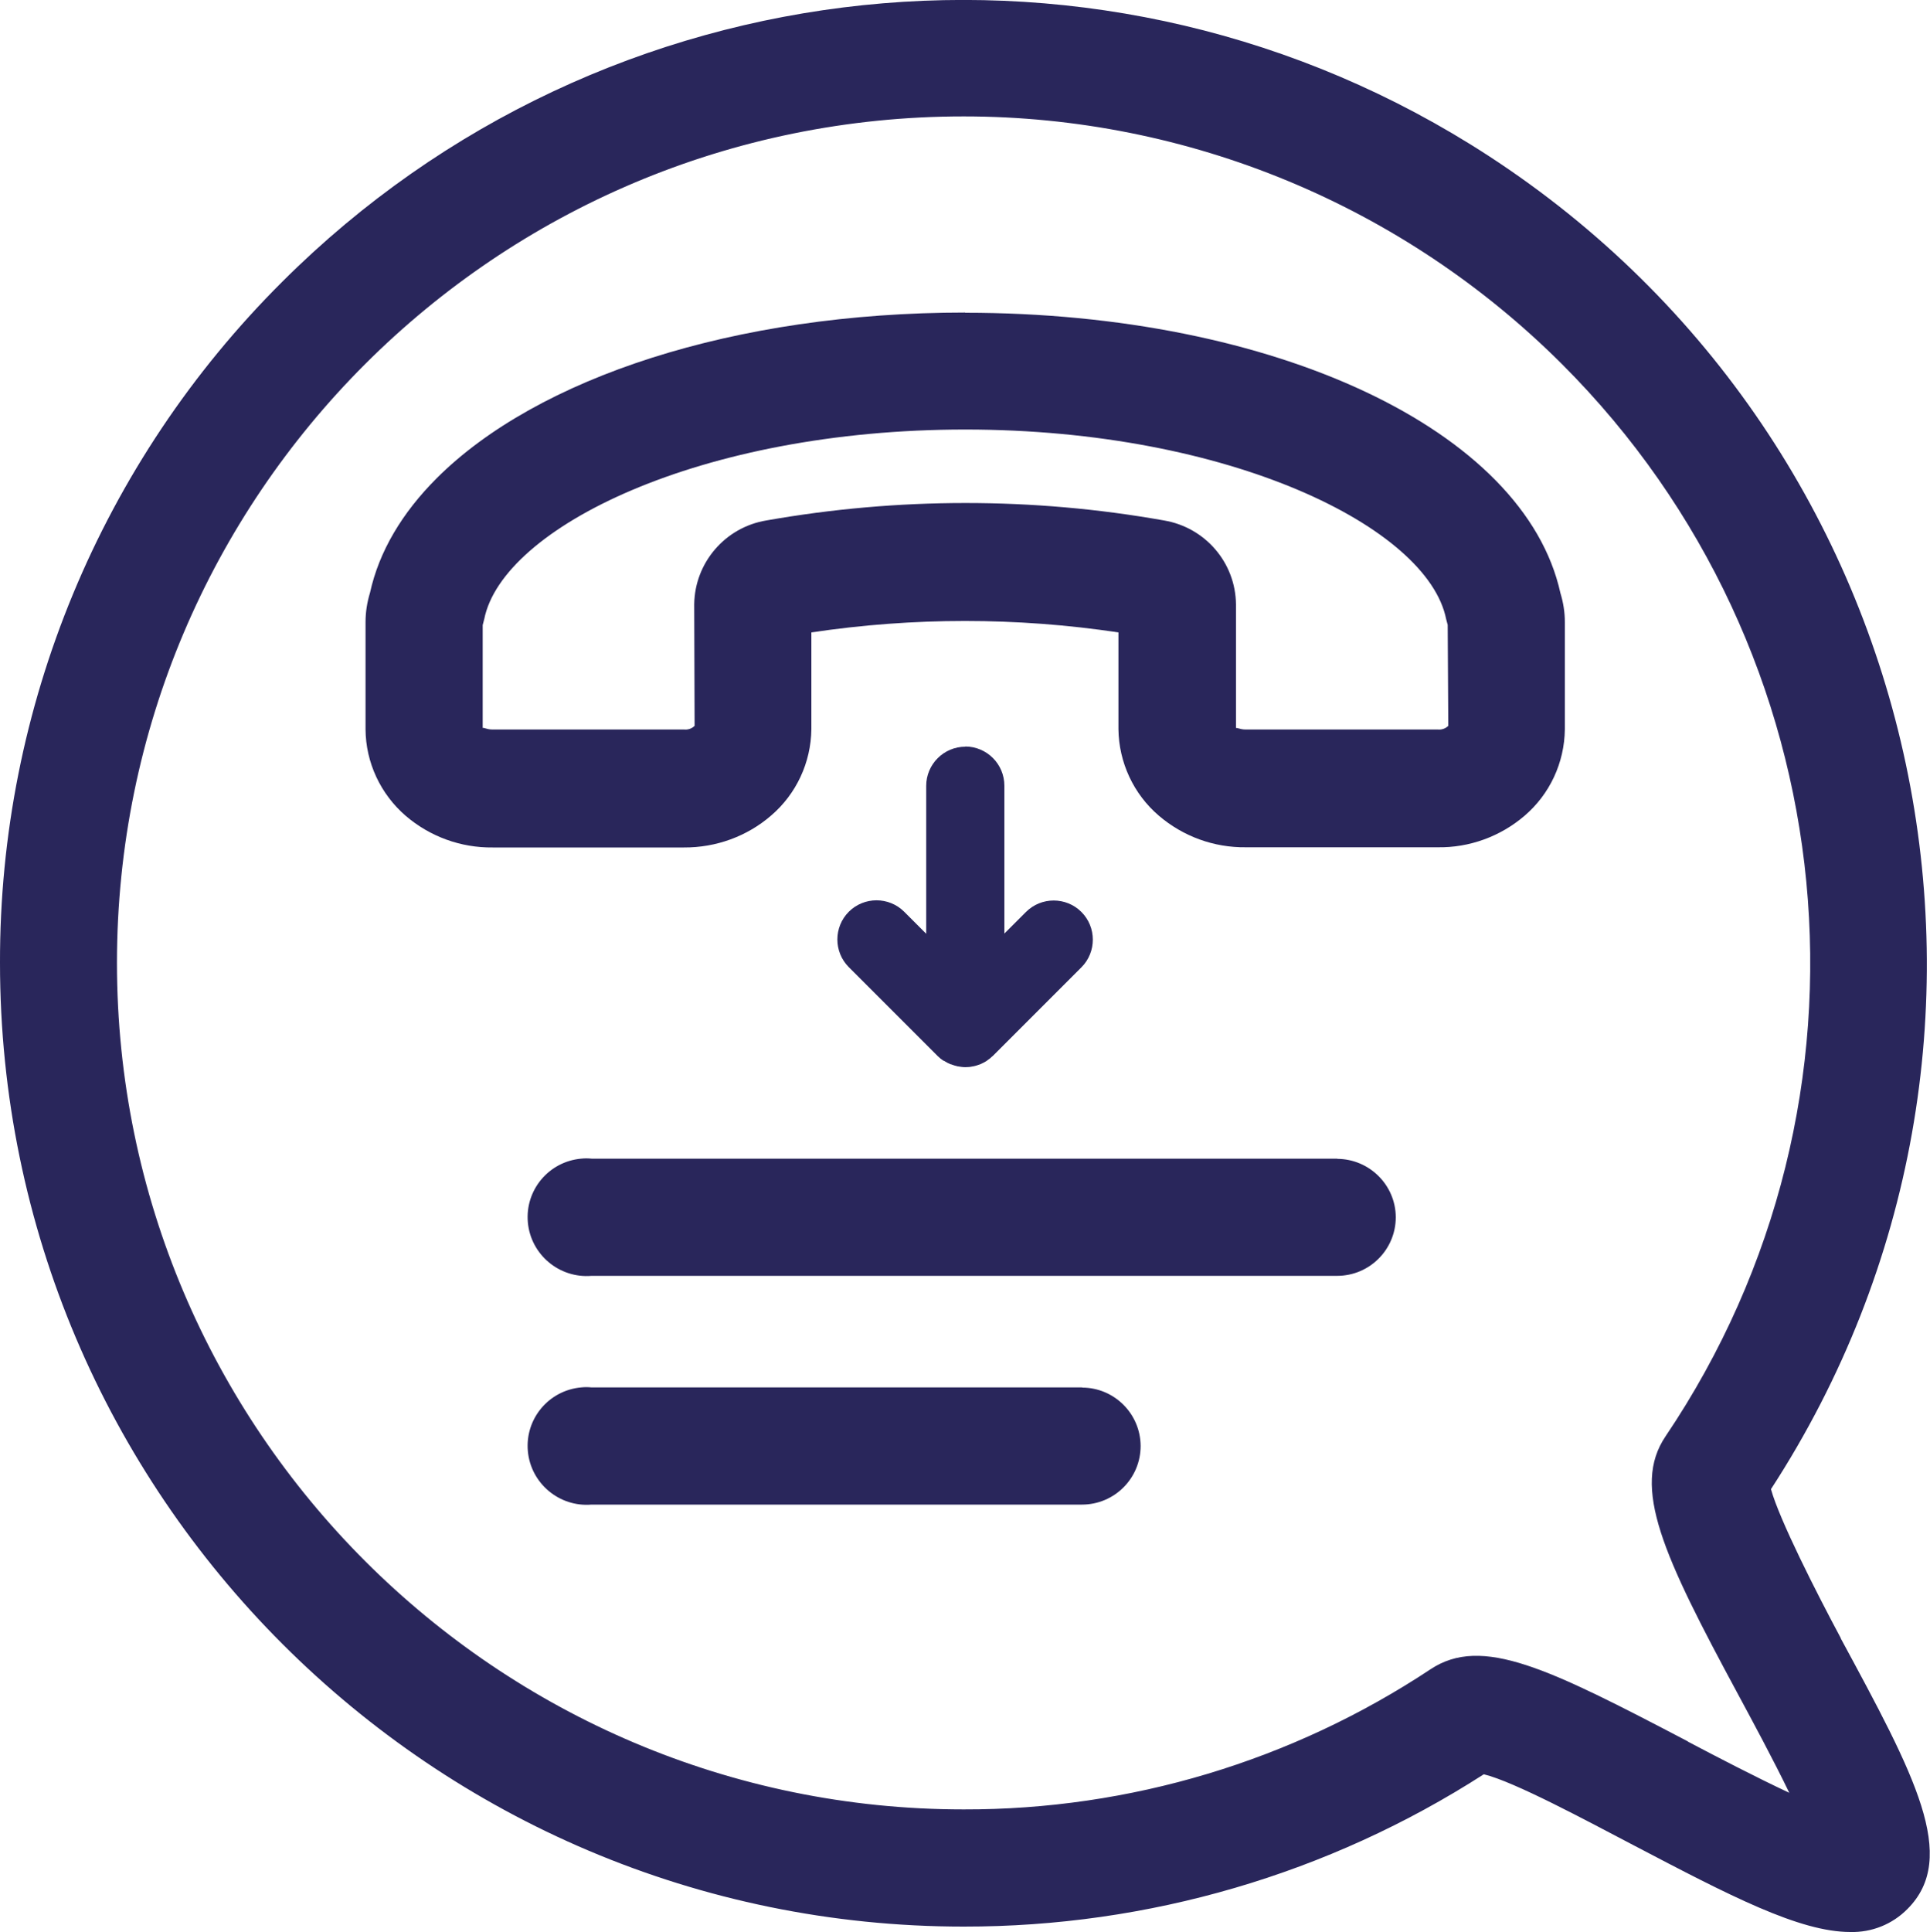 <?xml version="1.0" encoding="UTF-8"?>
<svg id="Layer_2" data-name="Layer 2" xmlns="http://www.w3.org/2000/svg" width="100" height="100.09" viewBox="0 0 100 100.09">
  <defs>
    <style>
      .cls-1 {
        fill: #29265b;
      }
    </style>
  </defs>
  <g id="Laag_1" data-name="Laag 1">
    <g>
      <path class="cls-1" d="M95.38,84.86c-1.27-2.37-3.18-6.13-3.62-7.72,15.03-23.12,8.48-54.04-14.64-69.07C57.36-4.78,31.31-2.06,14.63,14.59,5.24,23.93-.03,36.64,0,49.88,0,77.42,22.4,99.8,49.93,99.8c9.56.01,18.91-2.72,26.95-7.89,1.58.38,5.34,2.41,7.75,3.67,4.98,2.61,8.6,4.5,11.24,4.5,1.11.03,2.18-.4,2.96-1.19,2.68-2.68.37-6.95-3.46-14.03ZM87.46,90.21h0c-7.22-3.78-10.67-5.51-13.34-3.74-7.17,4.75-15.59,7.28-24.19,7.26-24.19,0-43.87-19.67-43.87-43.85,0-24.23,19.65-43.86,43.88-43.85,11.63,0,22.77,4.62,31,12.84,14.85,14.84,17.1,38.12,5.36,55.53-1.78,2.63-.13,6.17,3.74,13.34.78,1.45,1.85,3.43,2.67,5.13-1.73-.81-3.77-1.87-5.25-2.65Z"/>
      <path class="cls-1" d="M50.01,16.19c-11.96,0-22.18,3.38-27.39,8.59-1.78,1.78-2.98,3.78-3.45,5.93-.15.49-.23,1-.23,1.51v5.56c.01,1.72.78,3.36,2.08,4.48,1.26,1.08,2.86,1.66,4.51,1.64h9.91c1.65.01,3.26-.57,4.51-1.65,1.31-1.12,2.07-2.75,2.09-4.48v-5.01c5.28-.79,10.64-.79,15.91,0v5.01c.02,1.72.78,3.36,2.09,4.48,1.26,1.08,2.86,1.66,4.51,1.64h9.93c1.65.03,3.26-.56,4.51-1.63,1.31-1.12,2.07-2.75,2.09-4.48v-5.56c0-.51-.08-1.01-.23-1.5-1.86-8.43-14.78-14.52-30.85-14.52ZM74.48,37.79h-9.94c-.32,0-.51-.14-.5-.06v-6.42c-.02-2.16-1.59-3.99-3.73-4.35-6.81-1.21-13.79-1.2-20.6,0-2.13.35-3.71,2.18-3.74,4.34l.02,6.3c-.14.14-.34.21-.54.19h-9.94c-.32,0-.51-.15-.5-.06v-5.35s.08-.31.08-.31c.95-4.74,11.19-9.82,24.92-9.82s23.97,5.08,24.92,9.82l.08.3.03,5.23c-.14.14-.34.21-.54.19Z"/>
      <path class="cls-1" d="M56.07,71.87h-25.42c-.18-.02-.36-.02-.54,0-1.67.15-2.91,1.62-2.76,3.3.15,1.67,1.63,2.91,3.3,2.77h25.41c1.68,0,3.04-1.36,3.04-3.04-.01-1.67-1.37-3.02-3.03-3.02Z"/>
      <path class="cls-1" d="M69.29,60.02H30.65c-.18-.02-.36-.02-.54,0-1.67.15-2.91,1.62-2.76,3.3.15,1.67,1.63,2.91,3.3,2.77h38.63c1.68,0,3.04-1.36,3.04-3.04-.01-1.67-1.37-3.01-3.03-3.02Z"/>
      <path class="cls-1" d="M50.02,38.68c-1.12,0-2.03.91-2.03,2.03v7.66l-1.14-1.14c-.79-.79-2.08-.79-2.87,0-.79.79-.79,2.08,0,2.87l4.6,4.6s0,0,0,0c0,0,0,0,0,0,.1.1.2.18.31.25,0,0,.01,0,.02,0,.11.07.22.13.34.18,0,0,.01,0,.02,0,.12.05.24.08.36.11,0,0,0,0,.01,0,.12.02.25.04.38.04h0c.13,0,.25-.01.38-.04,0,0,0,0,.01,0,.12-.02.24-.06.35-.1,0,0,.02,0,.03-.01,0,0,0,0,0,0,.11-.05.21-.1.31-.16.03-.02.06-.04.08-.06.08-.05.15-.11.22-.18.02-.01.03-.02.05-.04l4.58-4.58c.79-.79.79-2.08,0-2.87-.79-.79-2.08-.79-2.87,0l-1.12,1.12v-7.66c0-1.12-.91-2.03-2.03-2.03Z"/>
    </g>
  </g>
</svg>